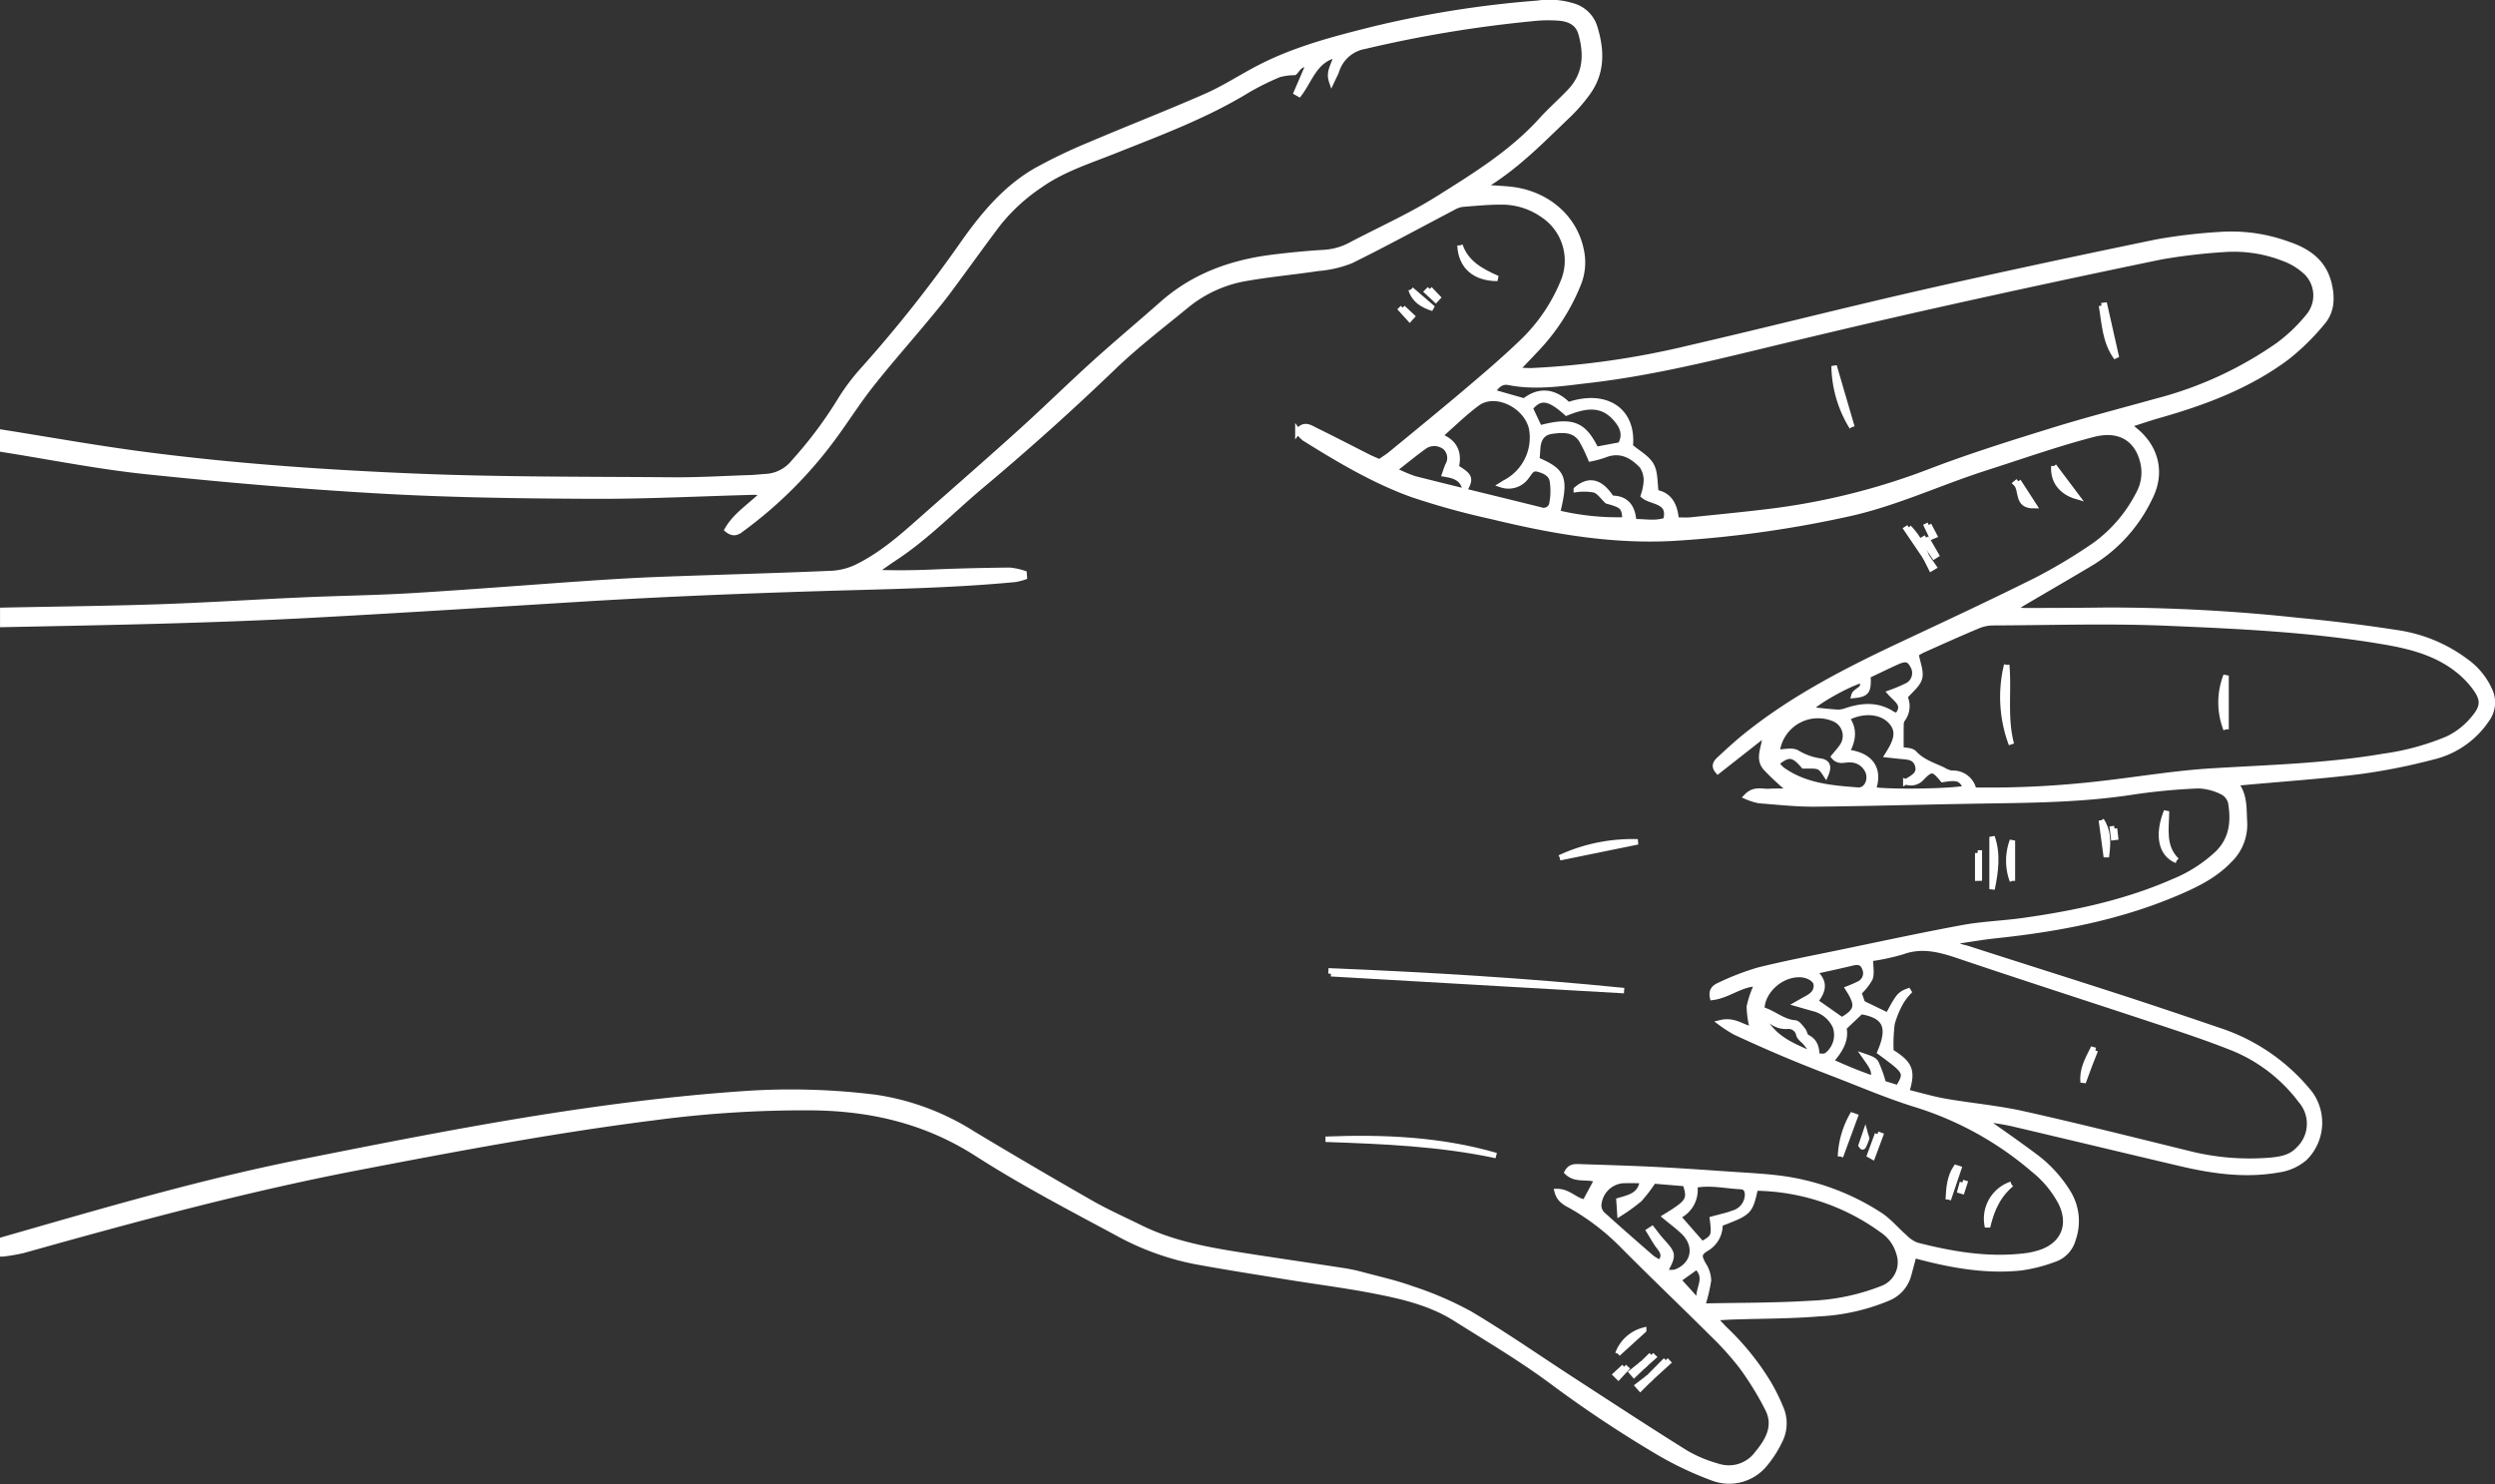 <svg xmlns="http://www.w3.org/2000/svg" width="459.25" height="273.165" viewBox="0 0 459.25 273.165">
  <rect x="0" y="0" width="459.25" height="273.165" fill="#333333" stroke="none"/>
  <g id="Group_1611" data-name="Group 1611" transform="translate(0.5 0.473)">
    <path id="Path_2798" data-name="Path 2798" d="M315.722,508.661a24.368,24.368,0,0,1-5.958-2.49c-6.975-4.348-13.847-8.861-20.744-13.334-6.317-4.1-12.5-8.408-18.97-12.255a62.5,62.5,0,0,0-10.7-4.606c-3-1.09-6.147-1.778-9.238-2.608a30.9,30.9,0,0,0-3.3-.7c-5.988-.922-11.984-1.79-17.969-2.723-6.68-1.042-13.342-2.173-19.487-5.214-3.026-1.5-6.124-2.868-9.051-4.541q-10.938-6.25-21.738-12.743a45.967,45.967,0,0,0-17.867-6.681,125.729,125.729,0,0,0-24.9-.63c-9.932.7-19.812,1.844-29.679,3.278-17.148,2.493-34.124,5.864-51.1,9.243-18.614,3.7-36.8,9.081-55.023,14.307v2.6a35.833,35.833,0,0,0,3.777-.649c20.335-5.712,40.7-11.227,61.478-15.226,18.2-3.5,36.393-6.92,54.78-9.235a209.106,209.106,0,0,1,29.277-1.809c10.8.161,20.772,2.536,30.037,8.482,8.29,5.321,17.069,9.9,25.76,14.57a49.355,49.355,0,0,0,14.345,5.251c5.7,1.052,11.434,1.941,17.158,2.87,5.291.858,10.616,1.53,15.874,2.554,5.182,1.01,10.367,2.218,14.912,5.086,6.074,3.832,12.291,7.493,18.029,11.785A221.5,221.5,0,0,0,304,505.627a62.206,62.206,0,0,0,10.716,5.17,8.487,8.487,0,0,0,9.682-2.6,20.1,20.1,0,0,0,2.65-4.136,7.052,7.052,0,0,0,.266-6.046,35.887,35.887,0,0,0-2.293-4.642,47.843,47.843,0,0,0-7.966-9.883c-.587-.576-1.127-1.2-2.022-2.156,1.494-.083,2.5-.158,3.513-.191,5.28-.177,10.577-.141,15.835-.577a37.438,37.438,0,0,0,12.605-2.842,6.389,6.389,0,0,0,3.825-4.287c.329-1.2.648-2.411.974-3.626,6.54,1.777,13,2.993,19.644,2.318a28.553,28.553,0,0,0,6.241-1.588,5.348,5.348,0,0,0,3.419-3.682,10.022,10.022,0,0,0-.731-8.272,23.912,23.912,0,0,0-6.412-7.071c-3.037-2.267-6.16-4.421-9.613-6.885,2.154.364,3.933.566,5.664.972,10.277,2.411,20.539,4.886,30.814,7.3,5.934,1.4,11.909,2.252,18.016,1.186a9.444,9.444,0,0,0,4.9-2.175,9.137,9.137,0,0,0,1.01-11.823,35.709,35.709,0,0,0-16.59-11.589c-6.309-2.146-12.622-4.28-18.961-6.334-9.218-2.988-18.465-5.887-27.686-8.868-.73-.236-1.707-.2-2.236-1.243,2.65-.383,5.123-.823,7.614-1.088,11.41-1.207,22.6-3.312,33.229-7.826,3.522-1.5,6.954-3.142,9.659-5.954a9.082,9.082,0,0,0,2.876-7c-.165-2.441.136-5.013-1.659-7.275.708-.068,1.133-.109,1.558-.148,7.152-.656,14.325-1.144,21.449-2.029a111.491,111.491,0,0,0,13.217-2.634,16.537,16.537,0,0,0,10.035-6.923,5.274,5.274,0,0,0,.507-5.4,13.127,13.127,0,0,0-4.414-5.336,27.713,27.713,0,0,0-12.6-5.208c-5.98-.934-12-1.67-18.025-2.241a327.064,327.064,0,0,0-35.524-1.915c-4.937.07-9.876.075-14.814.093-.642,0-1.285-.1-2.449-.189,1.01-.635,1.563-1,2.134-1.339,4.249-2.5,8.523-4.961,12.748-7.5a28.24,28.24,0,0,0,10.382-11.713c2.38-4.607,1.207-9.349-2.788-12.537-.307-.245-.578-.533-1.018-.943,1.957-.622,3.672-1.218,5.415-1.713,8.461-2.4,16.654-5.457,23.747-10.789a42.887,42.887,0,0,0,6.43-6.341c1.759-2.033,1.841-4.551,1.213-7.14-.975-4.019-3.887-6.012-7.481-7.23a30.384,30.384,0,0,0-12.516-1.8,102.082,102.082,0,0,0-11.6,1.356c-14.493,3-28.973,6.079-43.4,9.366-14.343,3.267-28.6,6.909-42.934,10.215A154.349,154.349,0,0,1,281.491,307c-.793.031-1.591-.049-2.888-.094,1.429-1.5,2.446-2.544,3.437-3.611a37.942,37.942,0,0,0,8.1-12.581,10.56,10.56,0,0,0,.411-5.873c-1.215-6.15-6.48-10.616-13.293-11.255-1.413-.132-2.831-.2-4.473-.307a5.259,5.259,0,0,1,.707-.76c5.549-3.484,10.067-8.174,14.762-12.65a30.647,30.647,0,0,0,3.4-3.917c2.856-3.843,2.68-8.086,1.319-12.375a5.87,5.87,0,0,0-3.786-3.674,14.764,14.764,0,0,0-6.675-.541,190.661,190.661,0,0,0-29.986,4.717c-7.307,1.823-14.616,3.7-21.357,7.208-3.223,1.675-6.284,3.7-9.6,5.156-7.048,3.1-14.236,5.882-21.319,8.906a95.392,95.392,0,0,0-10.045,4.807c-5.765,3.305-9.895,8.386-13.642,13.715a245.362,245.362,0,0,1-18.206,22.959,38.811,38.811,0,0,0-4.068,5.379,76.451,76.451,0,0,1-8.68,11.626,7.056,7.056,0,0,1-5.048,2.65c-.951.048-1.9.179-2.85.21-4.848.159-9.7.455-14.544.415-15.766-.129-31.545-.031-47.291-.686-16.695-.694-33.387-1.849-49.972-4.02C17.245,321.271,8.635,319.72,0,318.357v3.118c8.8,1.387,17.567,3.149,26.418,4.074,14.459,1.51,28.96,2.765,43.473,3.58,12.875.723,25.791.89,38.69.946,9.865.042,19.733-.476,29.6-.733.524-.014,1.051.082,1.886.153-2.412,2.41-5.13,4.018-6.692,6.756,1.261,1.034,2.035.339,2.772-.2a78.4,78.4,0,0,0,16.648-16.625c2.37-3.193,4.486-6.58,6.942-9.7,3.207-4.075,6.646-7.968,9.966-11.954,1.438-1.727,2.887-3.451,4.232-5.251,3.106-4.158,6.11-8.393,9.237-12.536a34.1,34.1,0,0,1,7.6-7.023c4.223-3.022,9.113-4.549,13.849-6.436,8.358-3.332,16.807-6.457,24.535-11.185a48.189,48.189,0,0,1,5.814-2.875,11.794,11.794,0,0,1,2.8-.376c.473-.377,1.027-1.8,2.578-1.443l-2.217,5.143.5.283c1.988-2.579,2.844-6.294,6.812-7.191-.16,1.641-1.506,2.855-.825,4.859.419-.9.71-1.416.9-1.964a6.613,6.613,0,0,1,5.156-4.5,229.964,229.964,0,0,1,30.707-5.1,26.532,26.532,0,0,1,5.182-.1c1.787.156,3.393.881,3.95,2.84,1.1,3.88.915,7.555-2.018,10.657-1.722,1.822-3.622,3.478-5.3,5.333-5.426,5.986-12.246,10.179-18.97,14.4-5.188,3.257-10.846,5.763-16.278,8.636a11.893,11.893,0,0,1-4.965,1.311c-3.021.185-6.039.481-9.045.848-7.639.931-14.642,3.4-20.512,8.595-4.148,3.668-8.4,7.216-12.507,10.931-4.493,4.065-8.816,8.318-13.308,12.383-5.583,5.053-11.256,10.007-16.906,14.986-4.09,3.6-8.073,7.378-12.979,9.881a12.4,12.4,0,0,1-4.9,1.429c-10.466.46-20.941.723-31.41,1.112-4.5.167-8.995.43-13.486.736-10.8.738-21.586,1.611-32.387,2.267-6.827.414-13.674.492-20.509.8-8.736.389-17.465.962-26.2,1.257-9.6.324-19.217.422-28.825.619v2.6c19.139-.375,38.27-.718,57.4-1.753,16.174-.875,32.333-1.9,48.5-2.9,14.692-.91,29.408-1.512,44.121-1.97,12.121-.378,24.247-.518,36.33-1.676a10.936,10.936,0,0,0,1.691-.433L188,344.3a12.015,12.015,0,0,0-2.66-.573c-4.585.053-9.17.146-13.75.344-3.576.155-7.14.218-11.258.062,1.63-1.132,2.742-1.94,3.888-2.695,5.824-3.829,10.644-8.856,15.95-13.3q12.55-10.519,24.352-21.865c4.238-4.064,8.938-7.653,13.486-11.388a23.488,23.488,0,0,1,11.038-4.93c4.344-.753,8.748-1.15,13.109-1.811a20.741,20.741,0,0,0,6.007-1.392c6.366-3.134,12.594-6.548,18.883-9.837a4.575,4.575,0,0,1,1.681-.578c2.5-.194,5-.446,7.5-.41a13.174,13.174,0,0,1,7.3,2.4,10.088,10.088,0,0,1,3.784,12.124,32.212,32.212,0,0,1-7.678,11.316c-3.3,3.175-6.8,6.153-10.3,9.118-4.556,3.862-9.189,7.633-13.8,11.426-.659.542-1.4.986-2.112,1.481-.737-.326-1.38-.579-1.993-.888-3.246-1.636-6.471-3.317-9.737-4.914-1-.487-2.12-1.385-3.292.167a7.018,7.018,0,0,0,1.209,1.287c6.325,3.942,12.749,7.771,19.765,10.313a140.139,140.139,0,0,0,14.75,4.073c11.307,2.742,22.69,4.742,34.435,3.929a206.426,206.426,0,0,0,31.585-4.525c8.571-1.948,16.515-5.7,24.836-8.364,6.592-2.107,13.13-4.43,19.819-6.168,4.626-1.2,7.894.645,9.038,4.706a8.154,8.154,0,0,1-.708,6.31,26.505,26.505,0,0,1-8.049,9.389,98.439,98.439,0,0,1-10.679,6.412c-8.206,4.1-16.527,7.973-24.832,11.873-10.052,4.72-19.913,9.757-28.627,16.749-1.686,1.353-3.283,2.822-4.869,4.294-.594.55-1.281,1.217-.362,2.27l8.693-6.828c.051,2.277-1.494,4.33.072,6.193a48.581,48.581,0,0,0,4.719,4.353c-1.349,0-2.719-.068-4.08.02-1.276.082-2.719-.568-4.152.94a11.824,11.824,0,0,0,2.346.74c3.449.265,6.9.655,10.355.62,10.566-.107,21.129-.431,31.694-.587,8.922-.132,17.832-.251,26.685-1.624a111.952,111.952,0,0,1,12.135-1.145,10.61,10.61,0,0,1,4.427,1.167,2.989,2.989,0,0,1,1.514,1.936c.571,3.445.276,6.708-2.445,9.372a26.3,26.3,0,0,1-8.043,5.15c-8.879,3.9-18.26,5.885-27.8,7.219-3.686.515-7.437.624-11.088,1.3-7.655,1.413-15.266,3.064-22.89,4.642-4.915,1.017-9.853,1.955-14.719,3.172a47.458,47.458,0,0,0-7,2.693c-.8.342-1.722.839-1.4,2.307,2.957-.373,5.321-2.583,8.238-2.505a18.508,18.508,0,0,0-1.47,4.2,16.118,16.118,0,0,0,.621,4.135c-1.811-.131-3.265-1.807-5.921-1.159a25.958,25.958,0,0,0,2.723,1.756c2.984,1.377,5.982,2.725,9.01,4,2.95,1.245,5.929,2.423,8.919,3.57,5.168,1.982,10.269,4.195,15.552,5.805a60.875,60.875,0,0,1,21.408,11.909,19.353,19.353,0,0,1,4.971,5.935c2.108,4.081.63,7.876-3.677,9.315a15.127,15.127,0,0,1-3.034.658c-6.734.781-13.293-.334-19.777-2a6.306,6.306,0,0,1-2.255-1.526c-1.558-1.348-2.894-3.02-4.609-4.1a44.158,44.158,0,0,0-18.4-6.7c-3.091-.376-6.213-.523-9.323-.736-4.405-.3-8.81-.616-13.219-.836-4.67-.233-9.345-.374-14.019-.525-.891-.029-1.892-.17-2.508.99,1.586,1.553,3.715.658,5.5,1.382l-2.22,4.122c-1.778-.221-3-1.954-5.11-1.954.432,1.649,1.681,2.153,2.746,2.75a43.56,43.56,0,0,1,9.594,7.476c5.308,5.343,10.765,10.54,16.1,15.859a55.588,55.588,0,0,1,5.56,6.167,56.442,56.442,0,0,1,4.741,7.714c1.64,3.187.08,5.879-1.929,8.3a6.487,6.487,0,0,1-7.217,2.317m-30.538-177.32a1.556,1.556,0,0,1-2.142,1.267c-7.72-1.919-15.455-3.775-23.167-5.724a27.364,27.364,0,0,1-3.789-1.627c2.078-1.617,3.8-3.036,5.605-4.335a3.211,3.211,0,0,1,3.853.176,2.69,2.69,0,0,1,.448,3.34c-.2.456-.34.941-.566,1.577,1.76.283,3.308.742,3.729,2.806,1.119-2.017.917-2.471-1.639-4.042.615-2.615-.138-4.67-3.068-5.758,2.419-2.113,4.564-4.261,6.983-6.034,3.387-2.483,9.3.5,10.041,4.905a9.358,9.358,0,0,1-4.92,9.69c-.211.107-.4.25-.664.412a4.05,4.05,0,0,0,4.668-1.629c.544-.641.863-1.565,2-1.276,1.236.313,2.445.869,2.678,2.16a12.184,12.184,0,0,1-.051,4.09m-4.039-17.452c1.821-2.235,3.455-2.048,6.692.871,3.087-1.224,6.28-2.044,8.967.936,1.261,1.4,2.08,3,.955,4.953l-4.49.841c-2.236-4.543-4.232-5.6-10.393-3.93l-1.73-3.67m24.984,20.629c-1.874.7-3.82.236-5.917.273-.17-2.695-1.368-4.343-4.081-4.31-2.027-3.119-4.134-3.636-6.489-1.628a10.48,10.48,0,0,1,3.36.081c.9.326,1.558,1.339,2.322,2.049,2.86.784,3.165,1.049,3.3,3.47a47.513,47.513,0,0,1-12.461-1.3c1.578-6.464,1.119-7.636-3.792-9.755.048-.624.116-1.3.149-1.968.086-1.738.766-3.059,2.629-3.311,1.994-.27,4.066-.406,5.4,1.529a27.331,27.331,0,0,1,1.729,3.545,18.785,18.785,0,0,0,2.5-.669c2.867-1.177,5.106.006,6.967,1.989a4.812,4.812,0,0,1,.794,2.834,10.5,10.5,0,0,1-.544,2.636c1.533,1.312,5.118.805,4.131,4.537M377.2,318.042c-7.435,2.3-14.88,4.63-22.149,7.4a124.879,124.879,0,0,1-28.853,7.356c-5.15.65-10.319,1.144-15.483,1.677-.836.086-1.688.012-2.683.012-.2-2.687-1.219-4.643-3.714-5.064-.276-1.829-.116-3.7-.885-5.044-.8-1.395-2.5-2.276-3.861-3.434.667-6.619-4.414-10.046-11.42-7.665-2.544-2.551-5.345-2.855-8.07-.694l-5.9-1.677c.8-1.109,1.57-2.057,3.063-1.763,4.943.975,9.839.175,14.729-.392,10.423-1.208,20.615-3.608,30.8-6.074,11.181-2.708,22.378-5.36,33.606-7.867q20.393-4.555,40.859-8.782a106.2,106.2,0,0,1,11.592-1.369A25.158,25.158,0,0,1,419.79,286.3a12.177,12.177,0,0,1,4.346,2.691,5.988,5.988,0,0,1,.377,7.867,30.533,30.533,0,0,1-5.568,5.371,69.3,69.3,0,0,1-22.513,10.387c-6.416,1.79-12.871,3.452-19.23,5.422m-35.123,45.944c1.093,1.627-1.062,1.779-1.324,2.781,2.373-.235,2.738-.737,2.565-3.643,1.729-.817,3.5-1.685,5.3-2.5,1.671-.755,2.325-.573,3,.728a2.608,2.608,0,0,1-1.01,3.585,31.129,31.129,0,0,1-3.184,1.346c1.19,1.341,2.948,2.24,1.288,4.186a2.8,2.8,0,0,1-.826-.251c-2.695-1.788-5.528-1.619-8.439-.669a4.712,4.712,0,0,1-1.69.327c-1.781-.114-3.555-.33-5.2-.494,1.24-1.4,6.466-4.42,9.515-5.4m-.6,20.216c-4.909-.363-9.86-.779-14.045-3.844a7.487,7.487,0,0,1-.966-1.1c2.271-1.853,3.1-1.741,5.025.483,2.992-.031,2.992-.031,4.075,1.6.625-1.456.391-2.273-1.057-2.489a11.273,11.273,0,0,1-4.22-1.514c-.935-.549-2.453-.105-3.7-.105a7.6,7.6,0,0,1,10.424-6.193,3.394,3.394,0,0,1,1.526,5.174c-.428.626-.952,1.185-1.477,1.83.924,1.1,2.023.486,2.966.563a3.539,3.539,0,0,1,3.383,2.337c.514,1.543-.387,3.378-1.931,3.263m2.8-.067c1.239-3.439,0-6.361-4.855-6.914,1.175-2.1,1.536-4.236.019-6.265,2.8-1.544,6.083-1.35,7.868.35,2.13,2.031,1.1,4.06-.362,6.4,1,.108,1.705.191,2.412.258,1.293.122,2.674.093,3.132,1.714.429,1.522-.688,2.143-2.194,2.991a2.641,2.641,0,0,0,2.979-.784c1.715-1.743,2.116-1.7,3.8.356,2.813-.454,3.42-.217,4.315,1.585-1.841.6-13.83.814-17.114.31m62.465-3.459c-6.722.406-13.4,1.53-20.1,2.3a179.25,179.25,0,0,1-23.837,1.234,3.865,3.865,0,0,0-4.048-3.11,4.447,4.447,0,0,1-1.591-.613c-1.848-.886-3.834-1.46-5.32-3.084-.521-.569-1.749-.49-2.442-.655,0-1.628-.016-3.13.012-4.632a1.754,1.754,0,0,1,.272-.952,4.007,4.007,0,0,0,.425-4.14c1.023-1.229,2.369-2.2,2.708-3.437.334-1.219-.354-2.719-.654-4.446a10.624,10.624,0,0,1,1.307-.752c3.4-1.518,6.788-3.046,10.219-4.48a7.418,7.418,0,0,1,2.765-.524c10.562-.041,21.138-.387,31.681.052,13.477.561,26.98,1.178,40.32,3.47,4.809.826,9.506,2.051,13.426,5.152a17.1,17.1,0,0,1,3.375,3.534c1.408,2.008,1.275,3.316-.245,5.176a13.953,13.953,0,0,1-5.017,4.02,46.93,46.93,0,0,1-11.731,3.194c-10.433,1.79-20.988,2.057-31.523,2.695m-66.32,35.333c1.048-.254,1.872-.2,2.309.956a2.168,2.168,0,0,1-1,2.868,20.513,20.513,0,0,1-2.064.909c1.975,3.066,1.742,4.09-1.143,5.769l-4.9-3.44c1.28-1.632,2.179-3.433-.266-5.469,2.587-.578,4.834-1.051,7.063-1.592M332.311,432.5c-3.175-1.355-6.322-2.748-8.207-6.214.425-.06.762-.2.848-.107a4.316,4.316,0,0,0,3.6,1.481,1.932,1.932,0,0,1,2.064,1.578c.156.554.815.961,1.228,1.45.345.408.663.838.994,1.258l-.523.554m3.482.472a1.589,1.589,0,0,1-.728.234,8.018,8.018,0,0,1-1.155-.115c-.011-1.463-.34-2.726-1.81-3.415-.368-.172-.428-.912-.746-1.3-.423-.511-.931-1.285-1.451-1.326-2.342-.183-3.992-1.9-6.111-2.454-.022-3.336,3.476-6.621,7.148-6.449,1.375.065,2.767.859,2.872,1.79.147,1.317-.686,2.053-1.741,2.612-.418.221-.824.463-1.758.99,1.317.378,2.1.615,2.884.825a6.039,6.039,0,0,1,4.11,3.294,4.7,4.7,0,0,1-1.514,5.31m13.08,6.05-2.723-.849a22.247,22.247,0,0,0-1.354-3.793c-.349-.606-1.278-.879-2.033-1.141,1.618,2.3,1.618,2.3,1.69,4.116a82.819,82.819,0,0,1-8-3.24c1.686-1.923,2.926-3.852,2.431-6.188l3.151-2.983c4.531.761,5.5,2.839,3.508,7.488,4.979,3.658,5.029,3.75,3.333,6.59m1.533.736c1.276-3.912.655-5.259-2.856-7.417a30.694,30.694,0,0,1,.206-5.148,17.243,17.243,0,0,1,1.782-4.211,12.322,12.322,0,0,1,1.584-1.94c-1.982.721-2.069.823-4.125,4.646l-4.678-2.262c-.2-.582-.454-1.3-.682-1.956a10.359,10.359,0,0,0,2.063-2.591c.348-.969.076-2.159.076-3.667a40.012,40.012,0,0,0,5.887-1.264c3.711-1.345,7.05-.375,10.561.812,12.459,4.211,24.986,8.224,37.469,12.367,4.352,1.444,8.706,2.909,12.96,4.613a29.593,29.593,0,0,1,12.376,9.617,6.5,6.5,0,0,1-.435,8.96c-1.339,1.462-3.088,1.813-4.923,2A46.027,46.027,0,0,1,401.96,451c-10-2.451-19.991-4.968-30.04-7.212-4.715-1.053-9.568-1.471-14.337-2.3-2.358-.411-4.667-1.108-7.177-1.72m-30.461,17.406c.987.044,1.264.815,1.217,1.656a3.581,3.581,0,0,1-2.6,3.222c-1.193.456-2.462.713-3.854,1.1.405,3.133.3,3.363-1.929,4.6l-4.446-5.082a5.328,5.328,0,0,0,3.093-5.754c2.927-.568,5.719.128,8.517.253M305.9,472.917c1.715-3.243,1.7-3.257-.628-5.851-.6-.666-1.118-1.4-1.675-2.105l-.571.367c.625,1,1.179,2.048,1.895,2.975.7.9,1.129,1.707.13,2.869a9.187,9.187,0,0,1-1.493-.867c-3.064-2.658-6.118-5.327-9.125-8.048a2.347,2.347,0,0,1-.663-1.527,4.855,4.855,0,0,1,4.532-4.679c1.117-.023,2.234,0,3.518,0-.288,2.694-2.3,3.094-4.317,3.69.056.809.111,1.6.164,2.386a33.307,33.307,0,0,0,3.609-2.615,26.792,26.792,0,0,0,2.58-3.38l5.862.486c.954,2.965.695,3.4-3.69,6.091,1.255,1.042,2.359,1.853,3.34,2.793,2.694,2.583,1.977,6.172-1.486,7.43a6.356,6.356,0,0,1-1.982-.011m5.933,5.188-3.419-3.764,3.381-2.414c2.327,2.17-.037,4.142.564,6.125l-.526.054m1.005,1.082a30.184,30.184,0,0,0,1.137-4.729,5.484,5.484,0,0,0-.9-2.858c-.871-1.555-.957-2.07.4-2.959a5,5,0,0,0,2.613-4.621c5.477-2.089,5.53-2.143,6.52-6.586a40.389,40.389,0,0,1,23.231,7.669,7.656,7.656,0,0,1,3.185,4.294,5.156,5.156,0,0,1-3.111,6.551,40.126,40.126,0,0,1-13.167,2.735c-6.561.407-13.15.355-19.905.5" transform="translate(0 -239.23)" fill="#fff" stroke="#fff" stroke-width="1"/>
    <path id="Path_2799" data-name="Path 2799" d="M453.654,570.495l53.953,3.105c-17.938-1.813-35.922-2.871-53.923-3.624l-.03.519" transform="translate(-209.168 -391.728)" fill="#fff" stroke="#fff" stroke-width="1"/>
    <path id="Path_2800" data-name="Path 2800" d="M451.8,627.351c10.527.361,21.049.783,31.4,3-10.28-2.985-20.8-3.416-31.4-3" transform="translate(-208.313 -418.12)" fill="#fff" stroke="#fff" stroke-width="1"/>
    <path id="Path_2801" data-name="Path 2801" d="M531.8,528.8l14.356-2.93A31.761,31.761,0,0,0,531.8,528.8" transform="translate(-245.2 -371.383)" fill="#fff" stroke="#fff" stroke-width="1"/>
    <path id="Path_2802" data-name="Path 2802" d="M679.458,533.812c.644-3.2,1.123-6.391,0-9.641Z" transform="translate(-313.28 -370.609)" fill="#fff" stroke="#fff" stroke-width="1"/>
    <path id="Path_2803" data-name="Path 2803" d="M497.724,322.155c.172,3.808,2.649,6.076,6.9,6.088-3.213-1.411-5.823-2.914-6.9-6.088" transform="translate(-229.487 -277.464)" fill="#fff" stroke="#fff" stroke-width="1"/>
    <path id="Path_2804" data-name="Path 2804" d="M740.115,524.5c-2.647-2.586-1.9-5.918-1.881-9.076-1.762,4.425-1,7.925,1.881,9.076" transform="translate(-339.947 -366.576)" fill="#fff" stroke="#fff" stroke-width="1"/>
    <path id="Path_2805" data-name="Path 2805" d="M682.177,642.821a6.7,6.7,0,0,0-4.386,7.876c.768-3.275,1.984-5.893,4.386-7.876" transform="translate(-312.445 -425.315)" fill="#fff" stroke="#fff" stroke-width="1"/>
    <path id="Path_2806" data-name="Path 2806" d="M685.834,532.872v-7.421a10.648,10.648,0,0,0,0,7.421" transform="translate(-315.912 -371.199)" fill="#fff" stroke="#fff" stroke-width="1"/>
    <path id="Path_2807" data-name="Path 2807" d="M700.551,397.545c-.209,2.7,1.338,4.769,4.211,5.607l-4.211-5.607" transform="translate(-322.997 -312.225)" fill="#fff" stroke="#fff" stroke-width="1"/>
    <path id="Path_2808" data-name="Path 2808" d="M627.673,626.873l2.716-7.382-.559-.2a16.844,16.844,0,0,0-2.157,7.583" transform="translate(-289.403 -414.465)" fill="#fff" stroke="#fff" stroke-width="1"/>
    <path id="Path_2809" data-name="Path 2809" d="M688.011,402.717l-.459.377c1.263,1.213.016,4.179,3.379,4.133l-2.92-4.509" transform="translate(-317.012 -314.609)" fill="#fff" stroke="#fff" stroke-width="1"/>
    <path id="Path_2810" data-name="Path 2810" d="M716.781,518.5c.354,2.614.635,4.692.916,6.77.468-3.343.189-5.024-.916-6.77" transform="translate(-330.488 -367.992)" fill="#fff" stroke="#fff" stroke-width="1"/>
    <path id="Path_2811" data-name="Path 2811" d="M551.64,697.02l4.755-4.325a6.931,6.931,0,0,0-4.755,4.325" transform="translate(-254.346 -448.31)" fill="#fff" stroke="#fff" stroke-width="1"/>
    <path id="Path_2812" data-name="Path 2812" d="M664.495,643.035l1.931-5.7-.529-.171c-1.133,1.7-1.308,3.724-1.4,5.872" transform="translate(-306.381 -422.706)" fill="#fff" stroke="#fff" stroke-width="1"/>
    <path id="Path_2813" data-name="Path 2813" d="M650.64,418.513l-.441.279q1.757,2.59,3.512,5.181l.176-.154a15.1,15.1,0,0,0-3.247-5.306" transform="translate(-299.789 -321.892)" fill="#fff" stroke="#fff" stroke-width="1"/>
    <path id="Path_2814" data-name="Path 2814" d="M480.995,337.227c.609,1.963,2.157,2.892,4.054,3.48l-4.054-3.48" transform="translate(-221.774 -284.414)" fill="#fff" stroke="#fff" stroke-width="1"/>
    <path id="Path_2815" data-name="Path 2815" d="M639.093,625.708l-1.425,3.878.518.287,1.471-3.955-.564-.21" transform="translate(-294.011 -417.425)" fill="#fff" stroke="#fff" stroke-width="1"/>
    <path id="Path_2816" data-name="Path 2816" d="M565.315,702.9l-3.154,3.186.25.265,3.316-3.021-.412-.43" transform="translate(-259.197 -453.015)" fill="#fff" stroke="#fff" stroke-width="1"/>
    <path id="Path_2817" data-name="Path 2817" d="M674.55,529.687v4.637l.3-.007v-4.635l-.3,0" transform="translate(-311.017 -373.15)" fill="#fff" stroke="#fff" stroke-width="1"/>
    <path id="Path_2818" data-name="Path 2818" d="M656.418,421.982l-.625.377,2.089,3.069.378-.244-1.842-3.2" transform="translate(-302.369 -323.492)" fill="#fff" stroke="#fff" stroke-width="1"/>
    <path id="Path_2819" data-name="Path 2819" d="M477.9,343.458l-.3.305,1.594,1.755.42-.461-1.715-1.6" transform="translate(-220.209 -287.286)" fill="#fff" stroke="#fff" stroke-width="1"/>
    <path id="Path_2820" data-name="Path 2820" d="M486.966,337.054l-.492.488,1.6,1.494.383-.415-1.494-1.567" transform="translate(-224.3 -284.334)" fill="#fff" stroke="#fff" stroke-width="1"/>
    <path id="Path_2821" data-name="Path 2821" d="M657.509,417.657l-.375.194.933,1.958.476-.2-1.034-1.957" transform="translate(-302.987 -321.498)" fill="#fff" stroke="#fff" stroke-width="1"/>
    <path id="Path_2822" data-name="Path 2822" d="M558.432,703.959l-2.055,1.633.434.5,1.907-1.818-.287-.313" transform="translate(-256.531 -453.504)" fill="#fff" stroke="#fff" stroke-width="1"/>
    <path id="Path_2823" data-name="Path 2823" d="M635.147,627.863a12.342,12.342,0,0,0,.586-1.4c.052-.17-.1-.4-.253-.97l-.74,2.176c.119.159.158.25.227.288.035.02.158-.039.181-.089" transform="translate(-292.661 -417.323)" fill="#fff" stroke="#fff" stroke-width="1"/>
    <path id="Path_2824" data-name="Path 2824" d="M656.894,428.359l-.176.154,1.041,2.082.483-.288-1.348-1.947" transform="translate(-302.795 -326.432)" fill="#fff" stroke="#fff" stroke-width="1"/>
    <path id="Path_2825" data-name="Path 2825" d="M561.746,701.135l-1.555,1.522c.1.1.191.209.287.313l1.656-1.463-.388-.372" transform="translate(-258.289 -452.202)" fill="#fff" stroke="#fff" stroke-width="1"/>
    <path id="Path_2826" data-name="Path 2826" d="M552.473,705.168l-1.552,1.438.48.479,1.46-1.562-.388-.354" transform="translate(-254.015 -454.061)" fill="#fff" stroke="#fff" stroke-width="1"/>
    <path id="Path_2827" data-name="Path 2827" d="M560.46,708.81l-1.989,1.518.458.522,1.781-1.775-.25-.265" transform="translate(-257.496 -455.741)" fill="#fff" stroke="#fff" stroke-width="1"/>
    <path id="Path_2828" data-name="Path 2828" d="M668.974,642.224l-.415,1.511.348.1.485-1.49-.418-.123" transform="translate(-308.255 -425.04)" fill="#fff" stroke="#fff" stroke-width="1"/>
    <path id="Path_2829" data-name="Path 2829" d="M720.956,521.352l-.37.046q.1.8.2,1.608l.357-.043q-.092-.806-.185-1.611" transform="translate(-332.243 -369.309)" fill="#fff" stroke="#fff" stroke-width="1"/>
    <path id="Path_2830" data-name="Path 2830" d="M628.793,374.6l-3.292-11.25a21.919,21.919,0,0,0,3.292,11.25" transform="translate(-288.402 -296.459)" fill="#fff" stroke="#fff" stroke-width="1"/>
    <path id="Path_2831" data-name="Path 2831" d="M716.821,342.681c.567,3.278.627,6.685,2.764,9.571l-2.176-9.641-.588.071" transform="translate(-330.507 -286.896)" fill="#fff" stroke="#fff" stroke-width="1"/>
    <path id="Path_2832" data-name="Path 2832" d="M683.864,465.443a24.761,24.761,0,0,0,.863,14.609c-1.291-4.795-.438-9.742-.863-14.609" transform="translate(-314.99 -343.53)" fill="#fff" stroke="#fff" stroke-width="1"/>
    <path id="Path_2833" data-name="Path 2833" d="M758.577,478.989V469.1a13.617,13.617,0,0,0,0,9.891" transform="translate(-349.331 -345.216)" fill="#fff" stroke="#fff" stroke-width="1"/>
    <path id="Path_2834" data-name="Path 2834" d="M712.774,596.983l-.51-.144c-.95,1.9-1.976,3.768-1.729,6.031.386-1.049.765-2.1,1.161-3.146.349-.917.718-1.827,1.078-2.74" transform="translate(-327.591 -404.114)" fill="#fff" stroke="#fff" stroke-width="1"/>
  </g>
</svg>
